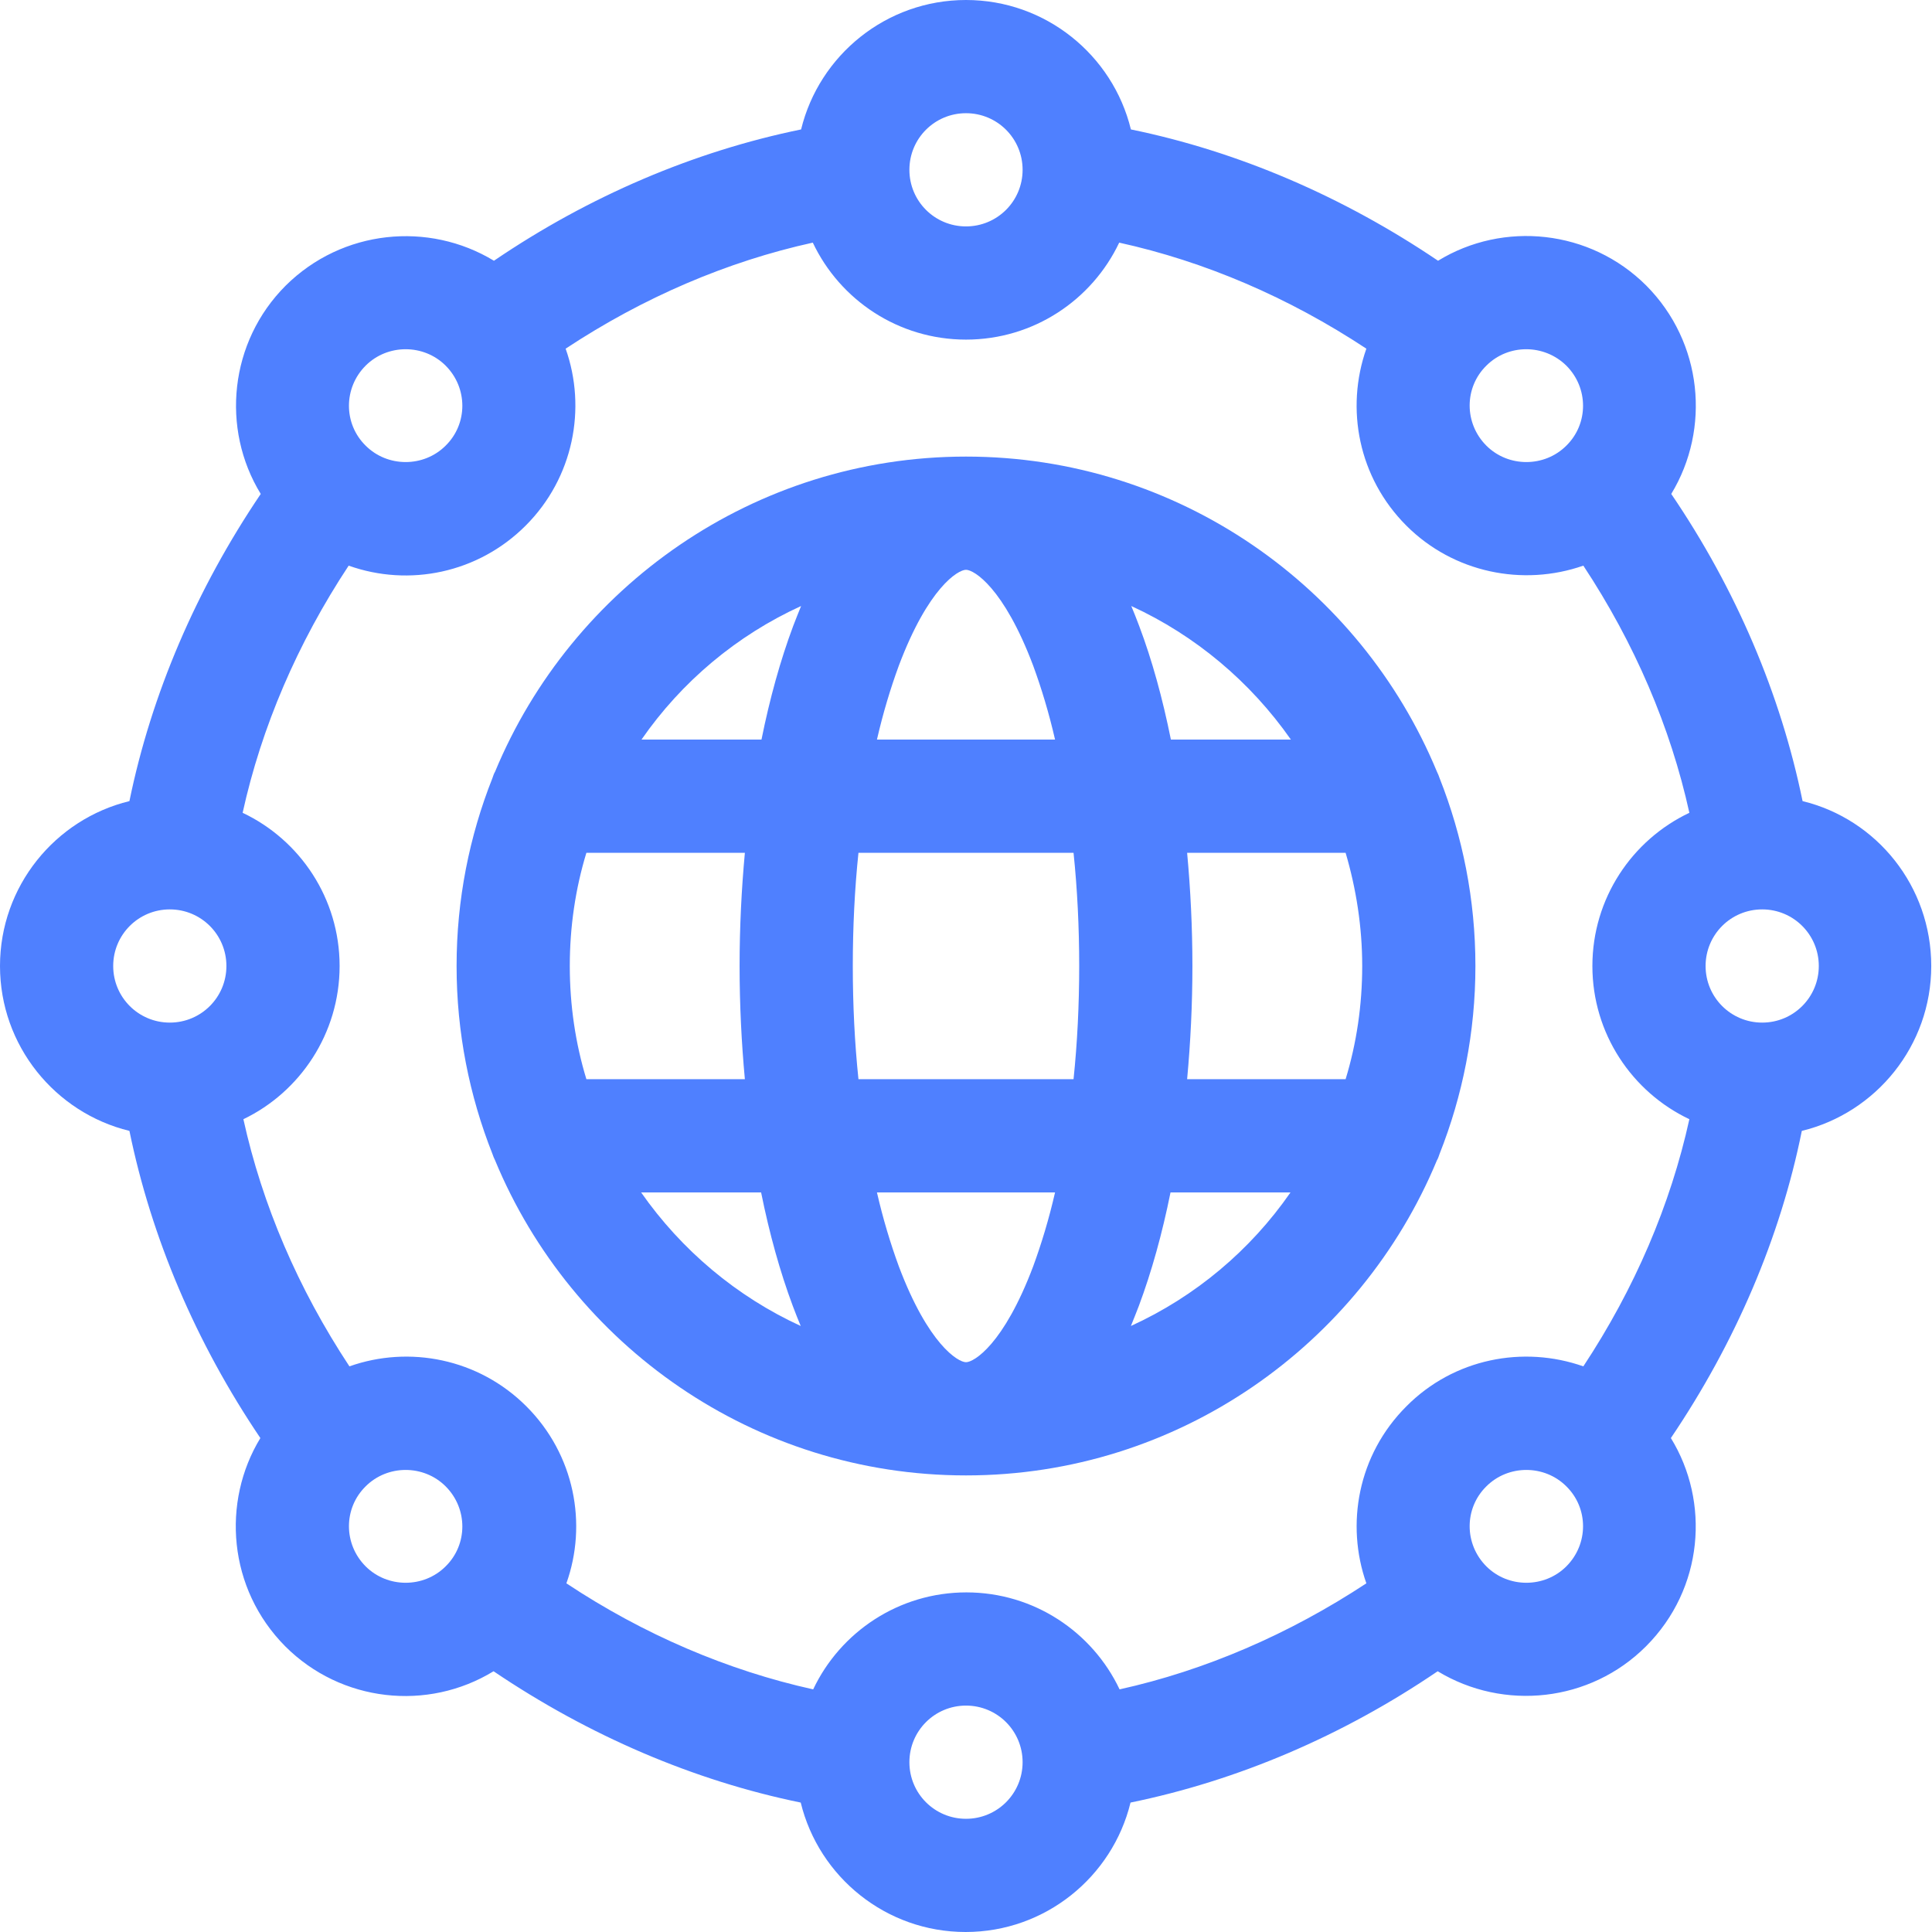 <svg xmlns="http://www.w3.org/2000/svg" xmlns:xlink="http://www.w3.org/1999/xlink" id="Capa_1" x="0px" y="0px" viewBox="0 0 512 512" style="enable-background:new 0 0 512 512;" xml:space="preserve"><style type="text/css">	.st0{fill:#4F80FF;}</style><path class="st0" d="M391,256c0-17.6-3.4-34.4-9.5-49.8c-0.2-0.6-0.4-1.1-0.7-1.7c-20.3-49-68.6-83.5-124.8-83.5  s-104.5,34.6-124.8,83.5c-0.3,0.5-0.5,1.1-0.7,1.7c-6.1,15.4-9.5,32.2-9.5,49.8s3.4,34.4,9.5,49.8c0.2,0.6,0.4,1.1,0.7,1.7  c20.3,49,68.6,83.5,124.8,83.5s104.5-34.6,124.8-83.5c0.3-0.5,0.5-1.1,0.7-1.7C387.6,290.4,391,273.6,391,256z M256,361  c-2.1,0-10-4.7-17.8-25.4c-2.2-6-4.2-12.6-5.8-19.6h47.2c-1.6,7-3.6,13.6-5.8,19.6C266,356.3,258.1,361,256,361L256,361z M227.5,286  c-1-9.6-1.5-19.7-1.5-30c0-10.3,0.5-20.4,1.5-30h57c1,9.6,1.5,19.7,1.5,30c0,10.3-0.5,20.4-1.5,30H227.5z M151,256  c0-10.4,1.5-20.5,4.4-30h42c-0.9,9.7-1.4,19.8-1.4,30c0,10.2,0.5,20.3,1.4,30h-42C152.5,276.5,151,266.4,151,256z M256,151  c2.1,0,10,4.7,17.8,25.4c2.2,6,4.2,12.6,5.8,19.6h-47.2c1.6-7,3.6-13.6,5.8-19.6C246,155.7,253.9,151,256,151L256,151z M314.6,226  h42c2.8,9.5,4.4,19.6,4.4,30c0,10.4-1.5,20.5-4.4,30h-42c0.9-9.7,1.4-19.8,1.4-30S315.5,235.7,314.6,226z M342.1,196h-31.8  c-2.2-10.9-5-21.1-8.4-30.1c-0.7-1.9-1.4-3.6-2.1-5.3C316.8,168.4,331.4,180.7,342.1,196L342.1,196z M212.3,160.6  c-0.7,1.7-1.4,3.5-2.1,5.3c-3.4,9.1-6.2,19.2-8.4,30.1h-31.8C180.6,180.7,195.2,168.4,212.3,160.6z M169.9,316h31.8  c2.2,10.9,5,21,8.4,30.1c0.7,1.9,1.4,3.6,2.1,5.3C195.2,343.6,180.6,331.3,169.9,316z M299.7,351.4c0.7-1.7,1.4-3.5,2.1-5.3  c3.4-9.1,6.2-19.2,8.4-30.1h31.8C331.4,331.3,316.8,343.6,299.7,351.4L299.7,351.4z"></path><path class="st0" d="M477.7,212.3c-5.8-28.3-17.6-56.1-34.8-81.4c10.5-17.3,8.3-40.2-6.6-55.2c-14.9-14.9-37.9-17.2-55.2-6.6  c-25.3-17.1-53.1-29-81.4-34.8C294.9,14.6,277.1,0,256,0s-38.9,14.6-43.7,34.3c-28.3,5.8-56.1,17.6-81.4,34.8  c-17.3-10.5-40.2-8.3-55.2,6.6c-14.9,14.9-17.2,37.9-6.6,55.2c-17.1,25.3-29,53.1-34.8,81.4C14.6,217.1,0,234.9,0,256  s14.6,38.9,34.3,43.7c5.8,28.3,17.6,56.1,34.7,81.4c-10.3,16.9-8.6,39.9,6.6,55.2c14.8,14.8,37.7,17.3,55.2,6.6  c25.3,17.1,53.1,29,81.4,34.8c4.8,19.7,22.6,34.3,43.7,34.3s38.9-14.6,43.7-34.3c28.3-5.8,56.1-17.6,81.4-34.8  c17.5,10.6,40.4,8.2,55.2-6.6c15.3-15.3,17-38.3,6.6-55.2c17.1-25.3,29-53.1,34.7-81.4c19.7-4.8,34.3-22.6,34.3-43.7  S497.4,217.1,477.7,212.3z M372.7,372.7c-12.9,12.9-16.1,31.3-10.6,46.9c-20.5,13.5-42.8,23.1-65.4,28.1  c-7.2-15.2-22.7-25.7-40.6-25.7s-33.4,10.5-40.6,25.7c-22.6-5-44.9-14.5-65.4-28.1c5.6-15.7,2.2-34.1-10.6-46.9  c-12.7-12.7-31.1-16.2-46.9-10.6c-13.6-20.6-23.1-42.8-28.1-65.5C79.5,289.4,90,273.9,90,256s-10.5-33.4-25.7-40.6  c5-22.7,14.5-44.9,28.1-65.5c16,5.7,34.3,2,46.9-10.6c12.7-12.7,16.2-31.1,10.6-46.9c20.6-13.6,42.8-23.1,65.5-28.1  C222.6,79.5,238.1,90,256,90s33.4-10.5,40.6-25.7c22.7,5,44.9,14.5,65.5,28.1c-5.6,15.9-2.1,34.2,10.6,46.9  c12.5,12.5,30.9,16.2,46.9,10.6c13.6,20.6,23.1,42.8,28.1,65.5c-15.2,7.2-25.7,22.7-25.7,40.6s10.5,33.4,25.7,40.6  c-5,22.7-14.5,44.9-28.1,65.5C403.7,356.5,385.3,360,372.7,372.7L372.7,372.7z M415.1,96.9c5.9,5.9,5.9,15.4,0,21.2  c-5.8,5.8-15.4,5.8-21.2,0c-5.9-5.9-5.9-15.4,0-21.2C399.7,91.1,409.2,91.1,415.1,96.9z M256,30c8.3,0,15,6.7,15,15s-6.7,15-15,15  s-15-6.7-15-15S247.7,30,256,30z M96.9,96.9c5.8-5.8,15.4-5.8,21.2,0c5.9,5.9,5.9,15.4,0,21.2c-5.8,5.8-15.4,5.8-21.2,0  C91,112.3,91,102.8,96.9,96.9z M45,241c8.3,0,15,6.7,15,15s-6.7,15-15,15s-15-6.7-15-15S36.7,241,45,241z M96.9,415.1  c-5.9-5.9-5.9-15.4,0-21.2c5.8-5.8,15.4-5.8,21.2,0c5.9,5.9,5.9,15.4,0,21.2C112.3,420.9,102.7,420.9,96.9,415.1z M256,482  c-8.3,0-15-6.7-15-15s6.7-15,15-15s15,6.7,15,15S264.3,482,256,482z M415.1,415.1c-5.8,5.8-15.4,5.8-21.2,0  c-5.9-5.9-5.9-15.4,0-21.2c5.8-5.8,15.4-5.8,21.2,0C421,399.7,421,409.2,415.1,415.1z M467,271c-8.3,0-15-6.7-15-15s6.7-15,15-15  s15,6.7,15,15S475.3,271,467,271z"></path></svg>